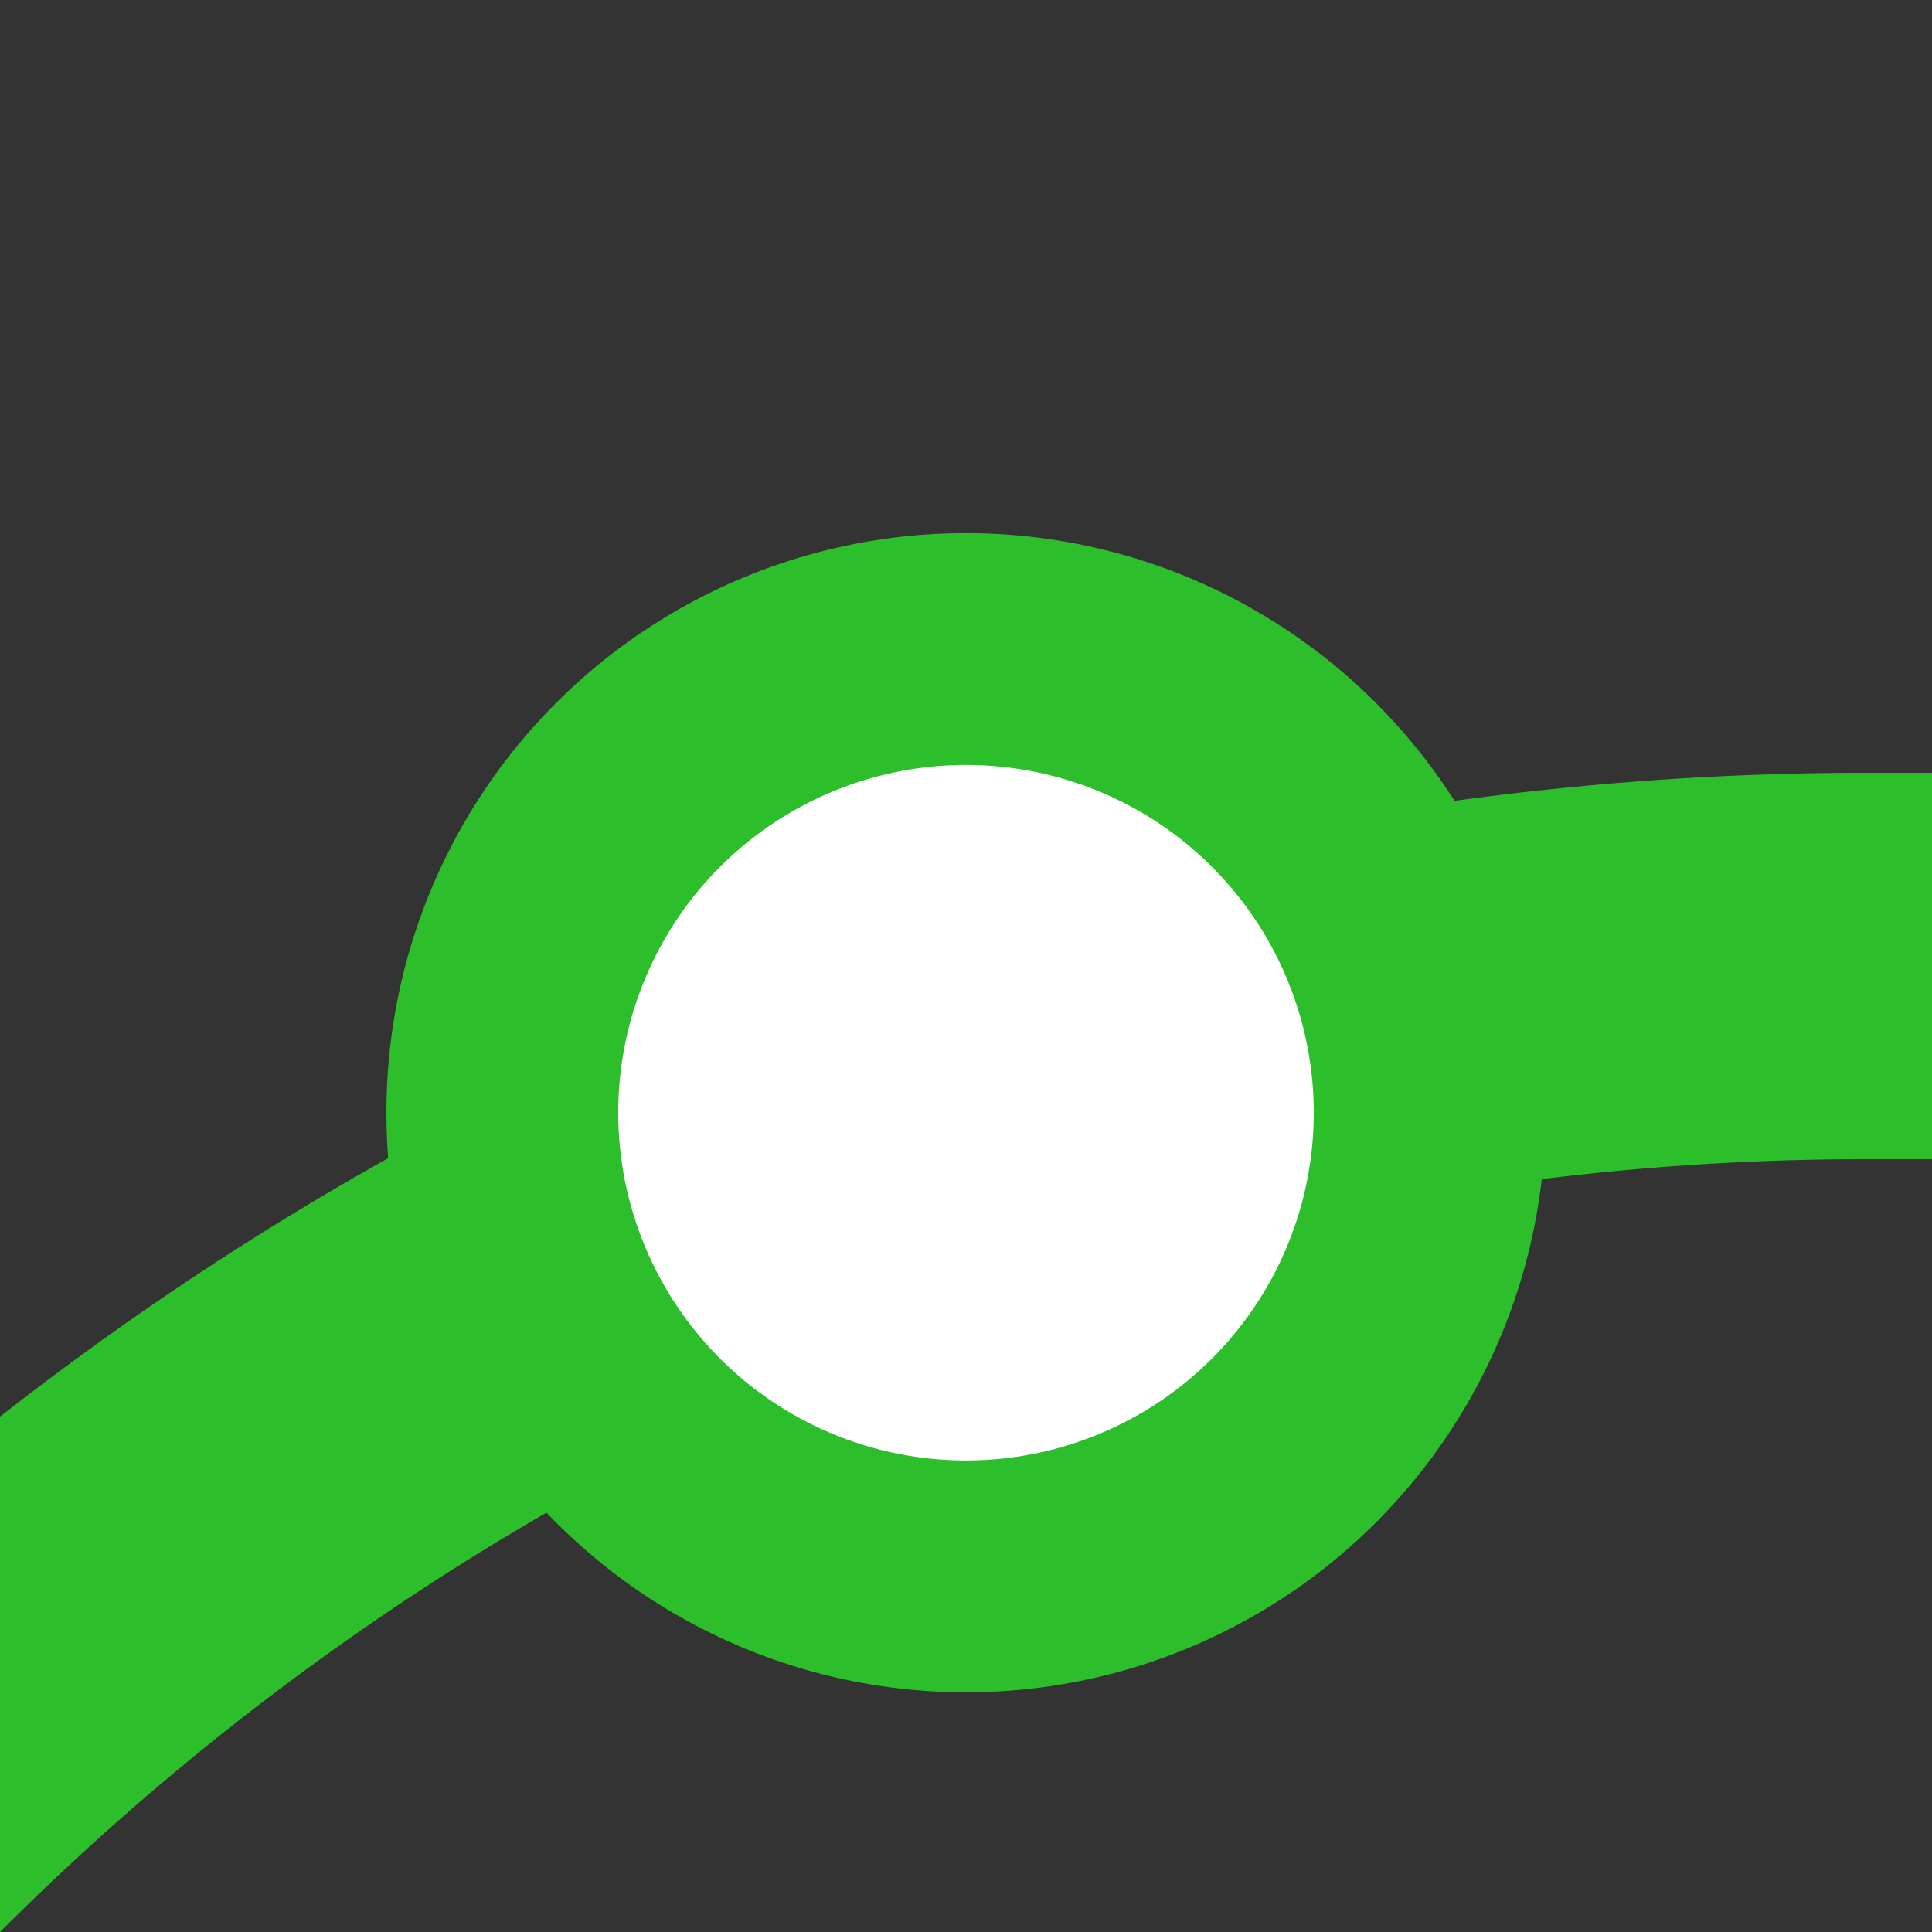 <?xml version="1.0" encoding="UTF-8"?>
<svg xmlns="http://www.w3.org/2000/svg" width="500" height="500">
 <rect width="100%" height="100%" fill="#333333" stroke="none"/>
 <title>kDST3+l green</title>
 <g stroke="#2DBE2C">
  <path d="M -250,982.84 A 732.84,732.84 0 0 1 482.84,250 H 500" stroke-width="100" fill="none"/>
  <circle fill="#FFF" cx="250" cy="287.97" r="120" stroke-width="60"/>
 </g>
</svg>